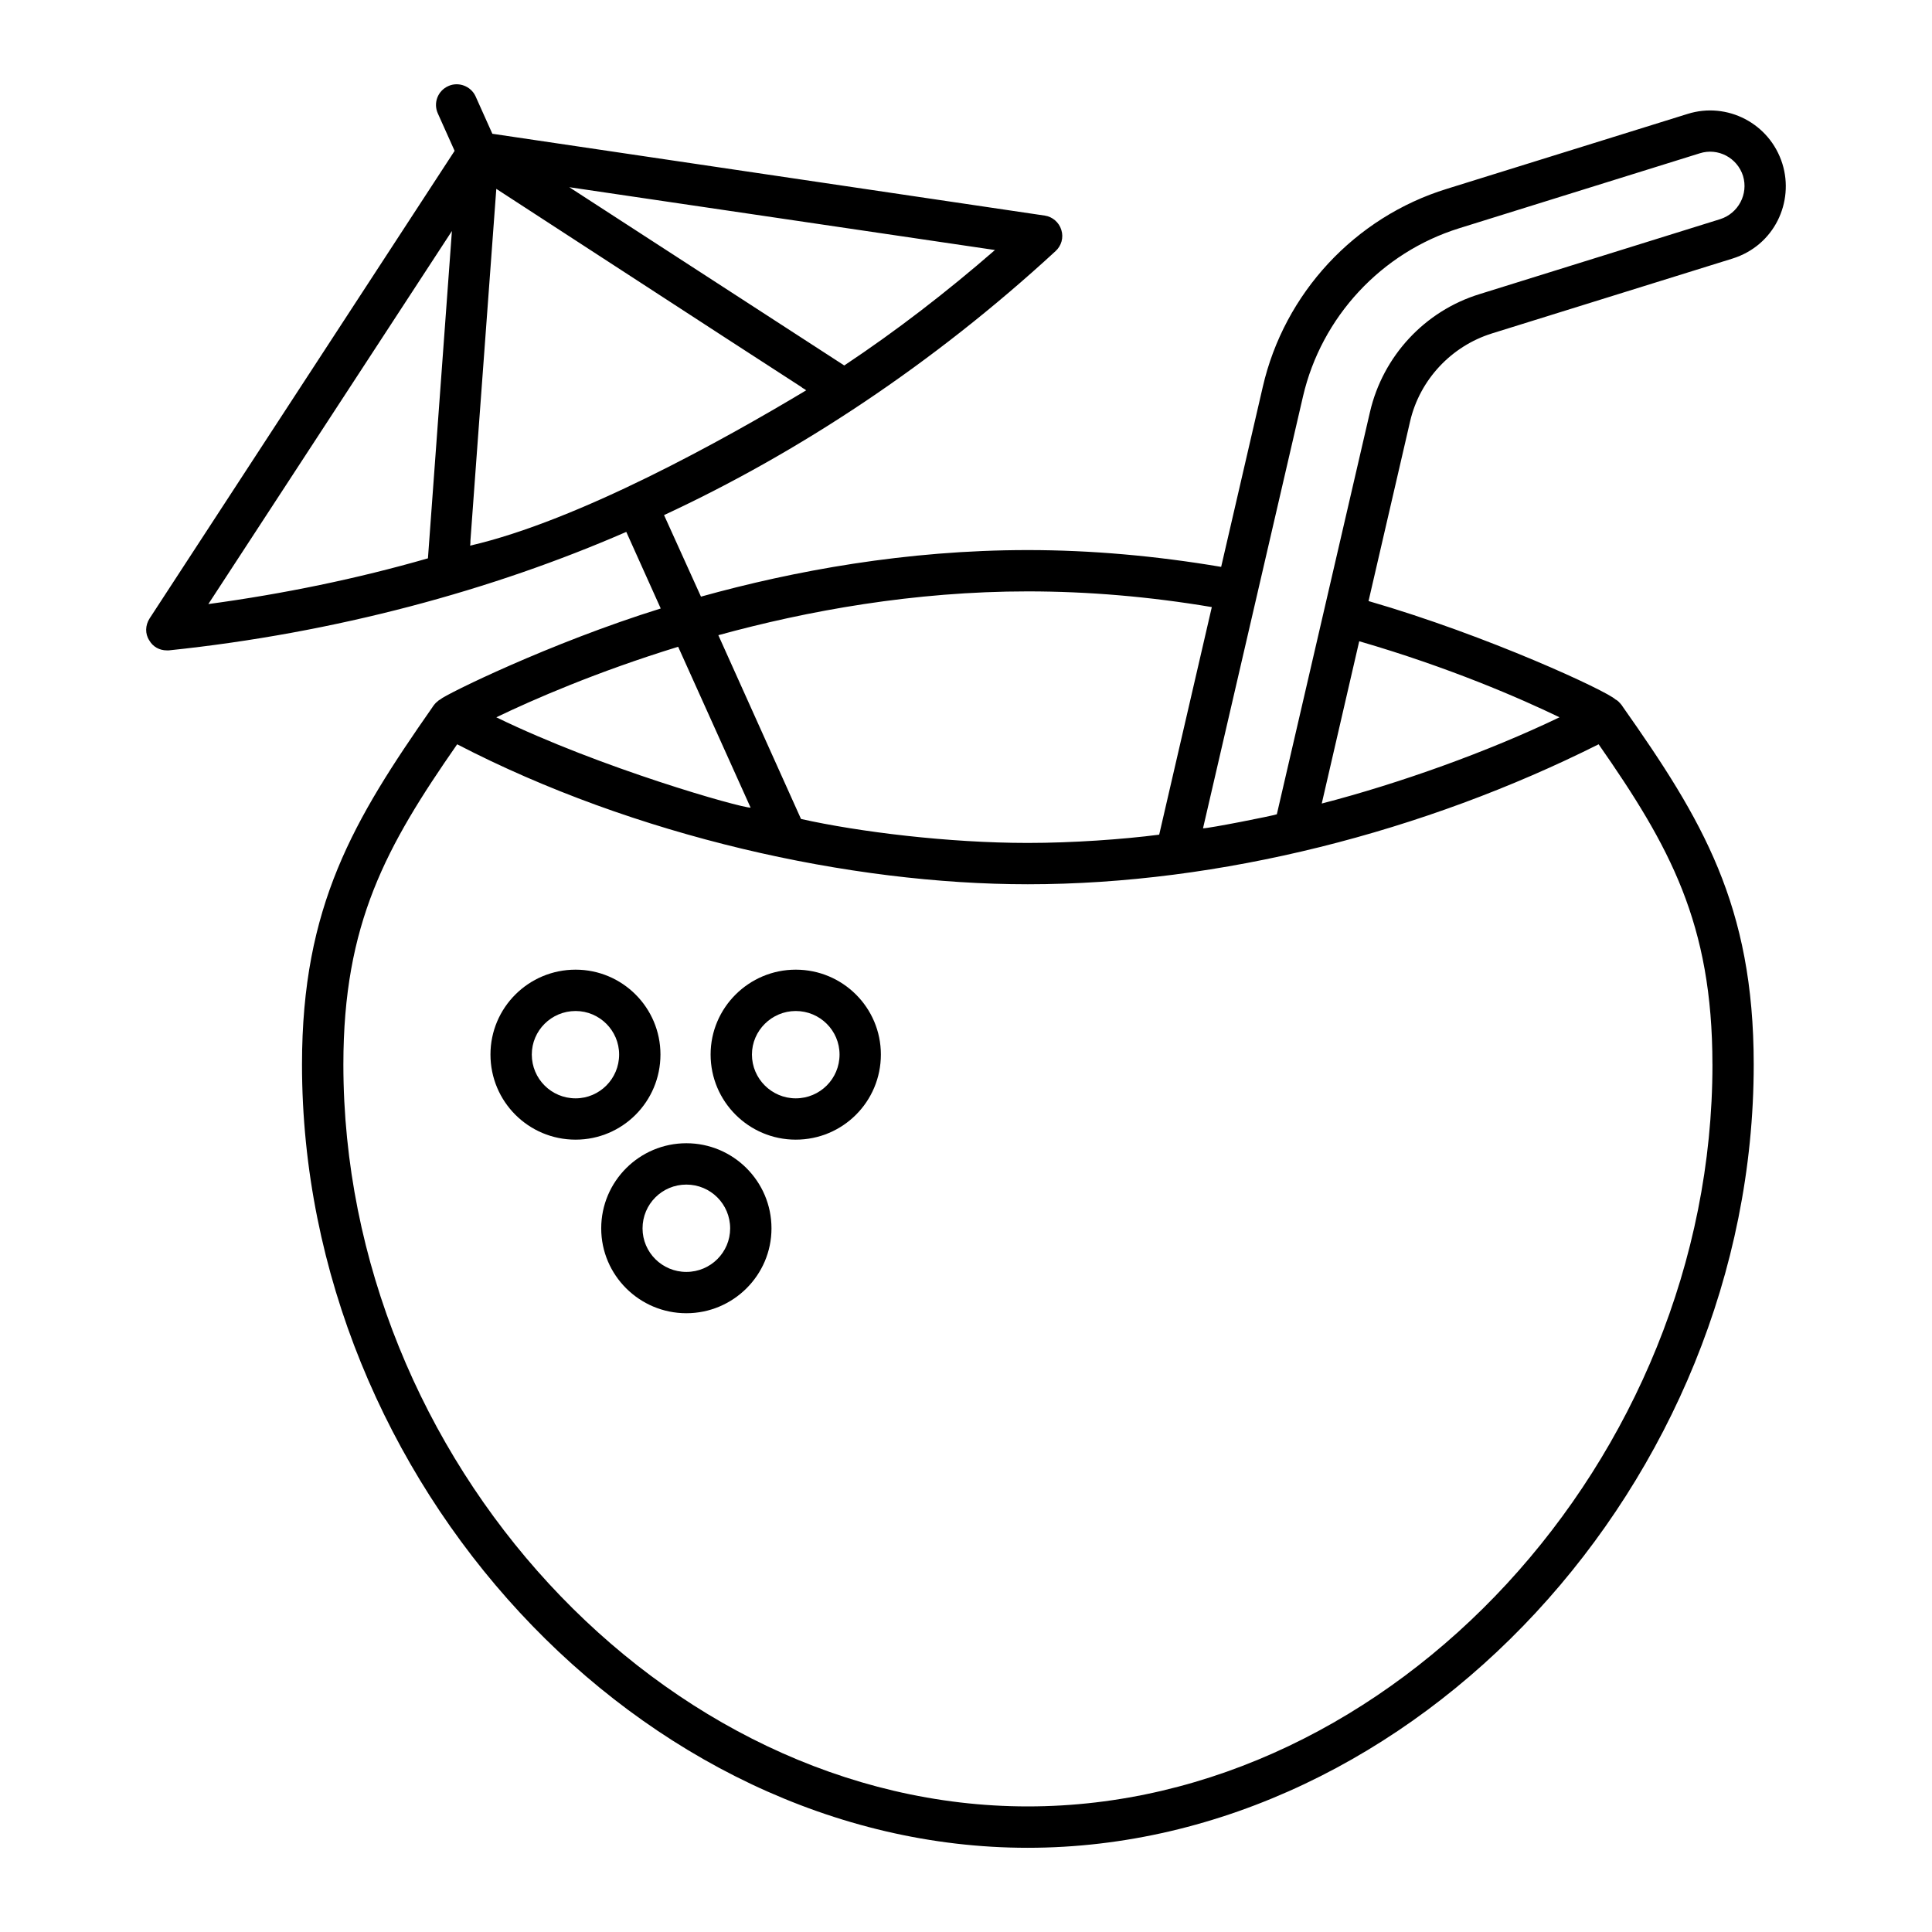 <?xml version="1.0" encoding="UTF-8"?>
<!-- Uploaded to: ICON Repo, www.svgrepo.com, Generator: ICON Repo Mixer Tools -->
<svg fill="#000000" width="800px" height="800px" version="1.1" viewBox="144 144 512 512" xmlns="http://www.w3.org/2000/svg">
 <g>
  <path d="m539.32 232.38 63.816-19.859c11.172-3.504 16.355-15.043 13.215-25.117-3.359-10.734-14.676-16.5-25.117-13.215l-63.816 19.859c-24.387 7.519-43.078 27.672-48.773 52.5l-11.027 47.68c-17.305-2.922-34.465-4.453-51.258-4.453-32.199 0-61.918 5.477-86.598 12.34l-9.785-21.613c35.414-16.43 71.191-39.941 103.75-69.949 1.535-1.387 2.191-3.578 1.535-5.621-0.586-1.973-2.336-3.504-4.383-3.797l-146.4-21.688-4.453-9.93c-1.242-2.703-4.527-3.941-7.231-2.703-2.773 1.242-4.016 4.453-2.773 7.231l4.453 9.93-80.828 123.91c-1.168 1.824-1.242 4.09-0.074 5.84 0.949 1.68 2.703 2.629 4.602 2.629h0.586c44.176-4.602 85.867-15.992 121.21-31.398l9.129 20.297c-29.352 9.129-57.172 22.855-58.414 24.094-0.293 0.145-0.586 0.363-0.875 0.656-0.293 0.145-1.094 1.168-1.242 1.461-20.809 29.789-34.535 52.57-34.535 94.629 0 110.62 89.883 207.59 192.32 207.59 102.52 0 192.4-96.965 192.4-207.59 0-42.203-13.652-64.91-34.684-94.773-0.219-0.363-0.438-0.656-0.73-0.949 0-0.074-0.074-0.145-0.145-0.145-0.293-0.363-0.656-0.656-1.094-0.875-2.191-2.191-33.66-16.867-65.422-26.066l11.027-47.68c2.555-10.949 10.879-19.859 21.609-23.219zm-281.91 59.582c-18.766 5.402-38.262 9.418-58.195 12.121l64.547-98.863zm158.96 8.762c15.992 0 32.348 1.387 48.773 4.16l-13.945 60.312c-9.566 1.242-23 2.191-34.828 2.191-20.957 0-44.758-2.922-60.094-6.352l-21.906-48.703c23.66-6.496 51.844-11.609 82-11.609zm-8.691-90.465c-12.852 11.172-26.211 21.465-39.941 30.594l-72.871-47.242zm-139.09 78.344c0-0.145 0.074-0.438 0.074-0.73v-0.293-0.145-0.074c0.363-4.746 1.754-24.312 6.863-93.312 59.145 38.48 76.52 49.723 80.828 52.5 0 0 0.074 0.074 0.363 0.293 0.145 0.074 0.219 0.145 0.293 0.145 0.074 0 0.074 0.074 0.074 0.074 0.074 0 0.145 0.074 0.145 0.074 0.219 0.145 0.293 0.219 0.219 0.145l0.074 0.074c0.074 0.074 0.145 0.074 0.145 0.074-21.758 13.066-60.309 34.531-89.078 41.176zm55.129 26.797 19.203 42.641c-2.773 0-39.648-10.441-67.395-23.949 9.711-4.672 26.578-12.047 48.191-18.691zm274.1 110.69c0 104.78-84.77 196.63-181.45 196.63-96.602 0-181.37-91.855-181.37-196.63 0-37.383 11.316-57.754 30.156-84.844 47.023 24.387 104.12 37.094 151.21 37.094 50.965 0 105.14-13.945 151.29-37.094 18.836 27.016 30.156 47.461 30.156 84.844zm-40.527-92c-18.984 9.129-42.422 17.523-63.012 22.855l9.93-43.008c23.879 6.938 42.645 15.117 53.082 20.152zm-50.234-80.898c-2.523 10.898 9.141-39.484-24.68 106.6-1.242 0.438-17.891 3.723-19.566 3.723 2.711-11.707-9.816 42.406 26.504-114.49 4.891-21.027 20.738-38.113 41.398-44.539l63.742-19.859c4.82-1.535 9.93 1.168 11.465 5.988 1.461 4.82-1.242 9.93-6.059 11.465l-63.742 19.859c-14.531 4.453-25.629 16.426-29.062 31.25z"/>
  <path d="m296.54 400.97c-12.484 0-22.562 10.078-22.562 22.488 0 12.484 10.078 22.562 22.562 22.562 12.414 0 22.488-10.078 22.488-22.562 0-12.41-10.074-22.488-22.488-22.488zm0 34.102c-6.426 0-11.609-5.184-11.609-11.609 0-6.352 5.184-11.535 11.609-11.535 6.352 0 11.535 5.184 11.535 11.535 0 6.422-5.184 11.609-11.535 11.609z"/>
  <path d="m354.88 400.97c-12.414 0-22.562 10.078-22.562 22.488 0 12.484 10.148 22.562 22.562 22.562 12.484 0 22.562-10.078 22.562-22.562 0-12.41-10.078-22.488-22.562-22.488zm0 34.102c-6.352 0-11.609-5.184-11.609-11.609 0-6.352 5.258-11.535 11.609-11.535 6.426 0 11.609 5.184 11.609 11.535 0 6.422-5.184 11.609-11.609 11.609z"/>
  <path d="m325.89 446.97c-12.414 0-22.562 10.078-22.562 22.562 0 12.414 10.148 22.488 22.562 22.488s22.562-10.078 22.562-22.488c0-12.484-10.148-22.562-22.562-22.562zm0 34.102c-6.426 0-11.609-5.184-11.609-11.535 0-6.426 5.184-11.609 11.609-11.609s11.609 5.184 11.609 11.609c0 6.348-5.184 11.535-11.609 11.535z"/>
 </g>
</svg>